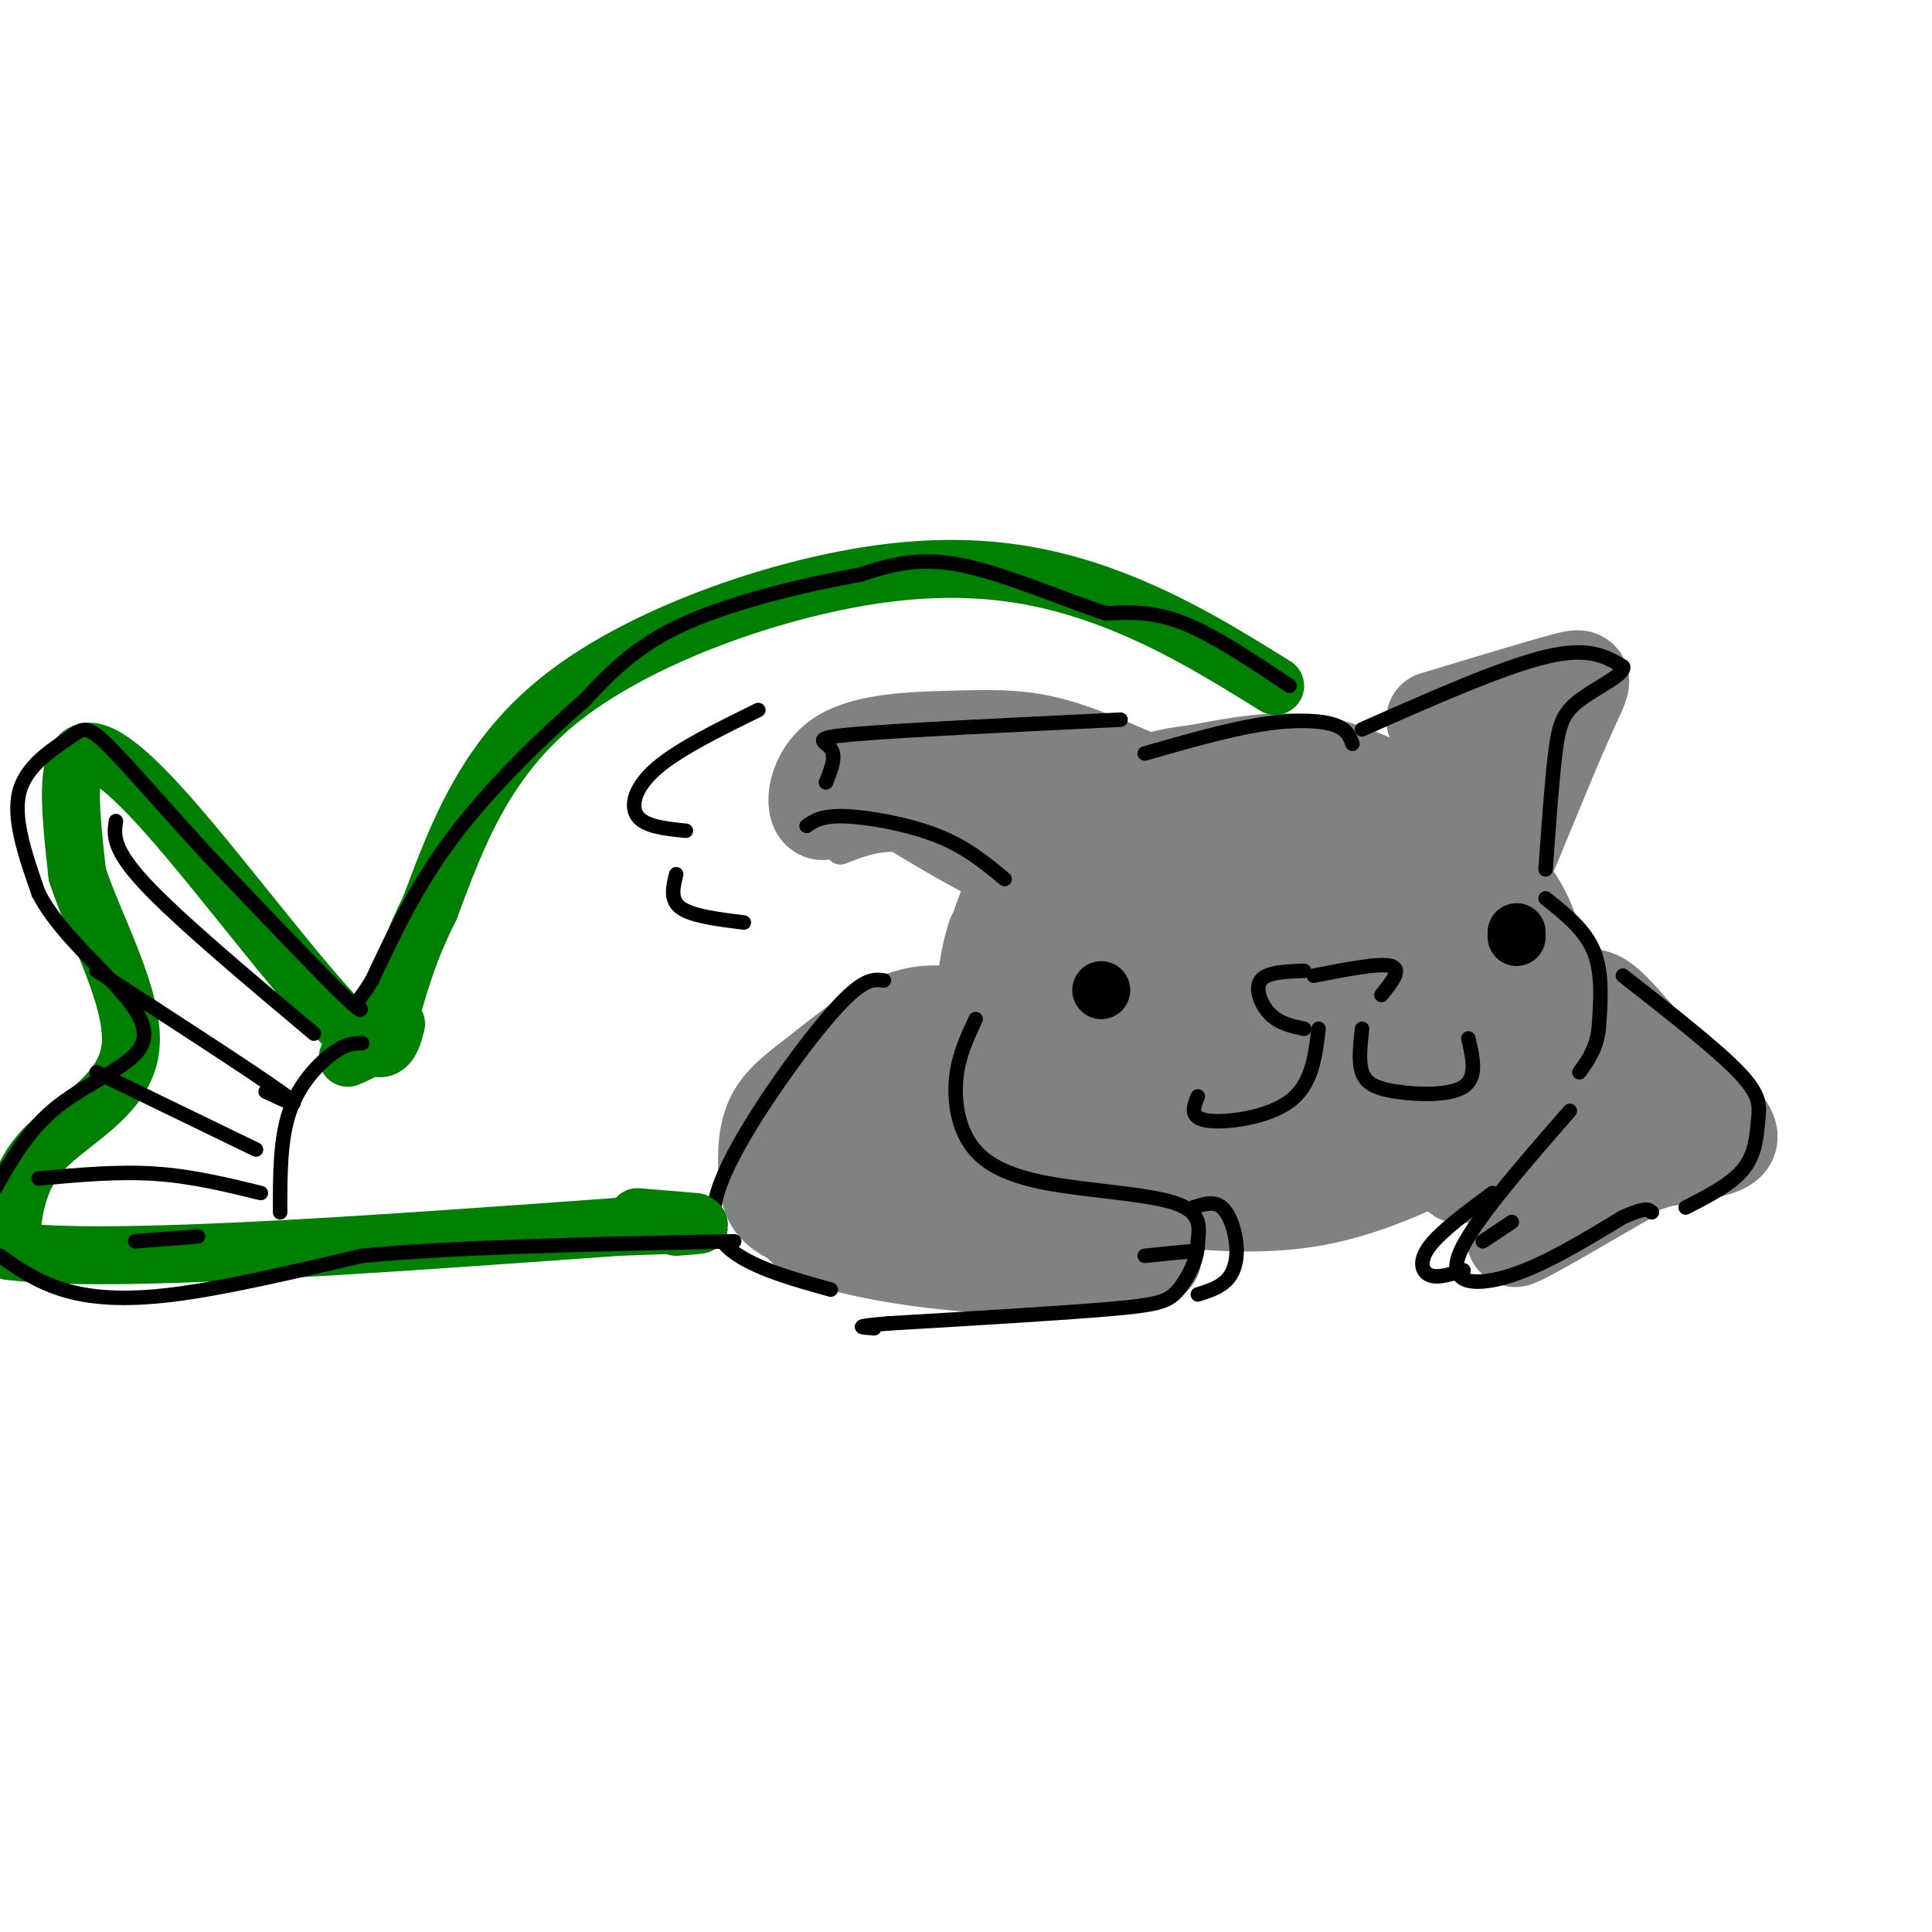 <svg viewBox='0 0 400 400' version='1.1' xmlns='http://www.w3.org/2000/svg' xmlns:xlink='http://www.w3.org/1999/xlink'><g fill='none' stroke='rgb(128,130,130)' stroke-width='20' stroke-linecap='round' stroke-linejoin='round'><path d='M253,181c-1.541,-0.667 -3.083,-1.334 -7,-1c-3.917,0.334 -10.211,1.670 -14,6c-3.789,4.330 -5.073,11.653 -4,18c1.073,6.347 4.504,11.716 7,15c2.496,3.284 4.057,4.483 9,4c4.943,-0.483 13.267,-2.647 18,-4c4.733,-1.353 5.873,-1.894 8,-6c2.127,-4.106 5.241,-11.776 7,-15c1.759,-3.224 2.164,-2.002 0,-5c-2.164,-2.998 -6.898,-10.217 -15,-13c-8.102,-2.783 -19.572,-1.131 -25,0c-5.428,1.131 -4.813,1.742 -6,5c-1.187,3.258 -4.176,9.165 -4,15c0.176,5.835 3.517,11.600 6,15c2.483,3.400 4.109,4.437 9,6c4.891,1.563 13.048,3.652 20,2c6.952,-1.652 12.701,-7.043 16,-12c3.299,-4.957 4.150,-9.478 5,-14'/><path d='M283,197c-3.647,-5.264 -15.263,-11.426 -23,-14c-7.737,-2.574 -11.594,-1.562 -16,2c-4.406,3.562 -9.362,9.674 -12,14c-2.638,4.326 -2.957,6.866 -2,10c0.957,3.134 3.189,6.862 9,8c5.811,1.138 15.202,-0.312 21,-3c5.798,-2.688 8.005,-6.612 7,-10c-1.005,-3.388 -5.221,-6.239 -9,-8c-3.779,-1.761 -7.119,-2.433 -10,-1c-2.881,1.433 -5.301,4.969 -5,8c0.301,3.031 3.324,5.555 7,7c3.676,1.445 8.006,1.810 11,0c2.994,-1.810 4.652,-5.795 4,-9c-0.652,-3.205 -3.615,-5.630 -8,-7c-4.385,-1.370 -10.193,-1.685 -16,-2'/><path d='M241,192c-4.099,0.868 -6.348,4.038 -8,8c-1.652,3.962 -2.708,8.715 -2,13c0.708,4.285 3.181,8.101 6,10c2.819,1.899 5.983,1.882 9,2c3.017,0.118 5.885,0.371 10,-2c4.115,-2.371 9.477,-7.365 14,-12c4.523,-4.635 8.208,-8.912 8,-13c-0.208,-4.088 -4.309,-7.986 -8,-11c-3.691,-3.014 -6.974,-5.143 -13,-7c-6.026,-1.857 -14.796,-3.442 -21,-2c-6.204,1.442 -9.841,5.911 -12,12c-2.159,6.089 -2.840,13.798 -3,20c-0.160,6.202 0.202,10.897 4,15c3.798,4.103 11.034,7.613 21,8c9.966,0.387 22.662,-2.349 31,-5c8.338,-2.651 12.317,-5.216 15,-9c2.683,-3.784 4.068,-8.788 2,-15c-2.068,-6.212 -7.591,-13.632 -12,-18c-4.409,-4.368 -7.705,-5.684 -11,-7'/><path d='M271,179c-5.763,-1.624 -14.670,-2.186 -21,-1c-6.330,1.186 -10.083,4.118 -14,8c-3.917,3.882 -8.000,8.712 -10,14c-2.000,5.288 -1.919,11.034 -1,16c0.919,4.966 2.674,9.151 4,12c1.326,2.849 2.222,4.362 7,6c4.778,1.638 13.438,3.402 19,4c5.562,0.598 8.026,0.032 14,-3c5.974,-3.032 15.460,-8.528 20,-14c4.540,-5.472 4.135,-10.921 3,-16c-1.135,-5.079 -3.000,-9.789 -6,-14c-3.000,-4.211 -7.134,-7.922 -11,-11c-3.866,-3.078 -7.464,-5.521 -16,-6c-8.536,-0.479 -22.010,1.006 -29,3c-6.990,1.994 -7.495,4.497 -8,7'/><path d='M222,184c-2.411,3.949 -4.438,10.320 -6,16c-1.562,5.680 -2.657,10.669 1,18c3.657,7.331 12.067,17.005 19,21c6.933,3.995 12.391,2.313 15,2c2.609,-0.313 2.370,0.745 11,-4c8.630,-4.745 26.130,-15.291 34,-20c7.870,-4.709 6.112,-3.581 4,-8c-2.112,-4.419 -4.577,-14.386 -12,-22c-7.423,-7.614 -19.804,-12.876 -26,-15c-6.196,-2.124 -6.207,-1.110 -10,0c-3.793,1.110 -11.370,2.317 -17,7c-5.630,4.683 -9.315,12.841 -13,21'/><path d='M222,200c-1.853,7.703 0.014,16.461 2,22c1.986,5.539 4.089,7.859 8,11c3.911,3.141 9.628,7.101 17,9c7.372,1.899 16.397,1.736 26,-1c9.603,-2.736 19.783,-8.044 25,-12c5.217,-3.956 5.472,-6.559 6,-10c0.528,-3.441 1.331,-7.719 0,-13c-1.331,-5.281 -4.795,-11.566 -7,-16c-2.205,-4.434 -3.151,-7.018 -6,-11c-2.849,-3.982 -7.600,-9.363 -14,-12c-6.400,-2.637 -14.447,-2.532 -22,-2c-7.553,0.532 -14.610,1.489 -21,3c-6.390,1.511 -12.111,3.574 -17,8c-4.889,4.426 -8.944,11.213 -13,18'/><path d='M206,194c-2.595,7.881 -2.584,18.582 -3,24c-0.416,5.418 -1.259,5.553 4,10c5.259,4.447 16.621,13.206 22,17c5.379,3.794 4.774,2.625 11,3c6.226,0.375 19.281,2.296 32,0c12.719,-2.296 25.102,-8.807 33,-13c7.898,-4.193 11.311,-6.066 13,-11c1.689,-4.934 1.655,-12.927 1,-20c-0.655,-7.073 -1.930,-13.224 -7,-20c-5.070,-6.776 -13.936,-14.177 -20,-18c-6.064,-3.823 -9.325,-4.068 -16,-5c-6.675,-0.932 -16.764,-2.552 -26,-1c-9.236,1.552 -17.618,6.276 -26,11'/><path d='M224,171c-6.665,4.170 -10.326,9.096 -13,13c-2.674,3.904 -4.360,6.786 -5,13c-0.640,6.214 -0.232,15.760 2,23c2.232,7.240 6.289,12.174 11,17c4.711,4.826 10.076,9.545 26,7c15.924,-2.545 42.408,-12.353 54,-17c11.592,-4.647 8.291,-4.132 8,-7c-0.291,-2.868 2.426,-9.118 4,-14c1.574,-4.882 2.005,-8.397 0,-14c-2.005,-5.603 -6.445,-13.296 -10,-18c-3.555,-4.704 -6.226,-6.420 -11,-9c-4.774,-2.580 -11.650,-6.023 -19,-7c-7.350,-0.977 -15.175,0.511 -23,2'/><path d='M248,160c-6.053,0.708 -9.685,1.477 -16,5c-6.315,3.523 -15.313,9.799 -20,16c-4.687,6.201 -5.064,12.326 -6,21c-0.936,8.674 -2.430,19.896 -1,27c1.430,7.104 5.785,10.090 9,12c3.215,1.910 5.289,2.745 12,3c6.711,0.255 18.060,-0.070 23,-2c4.940,-1.930 3.470,-5.465 2,-9'/><path d='M189,216c-6.176,1.874 -12.352,3.748 -16,6c-3.648,2.252 -4.767,4.882 -5,7c-0.233,2.118 0.421,3.725 1,5c0.579,1.275 1.082,2.218 5,1c3.918,-1.218 11.249,-4.598 17,-9c5.751,-4.402 9.921,-9.825 9,-13c-0.921,-3.175 -6.935,-4.102 -13,-2c-6.065,2.102 -12.183,7.232 -17,11c-4.817,3.768 -8.332,6.175 -10,10c-1.668,3.825 -1.487,9.068 -1,13c0.487,3.932 1.282,6.552 12,9c10.718,2.448 31.359,4.724 52,7'/><path d='M223,261c12.602,0.658 18.106,-1.197 15,-1c-3.106,0.197 -14.822,2.444 -30,2c-15.178,-0.444 -33.817,-3.581 -40,-7c-6.183,-3.419 0.091,-7.120 6,-10c5.909,-2.880 11.455,-4.940 17,-7'/><path d='M191,238c5.140,-1.045 9.491,-0.156 14,0c4.509,0.156 9.175,-0.419 2,3c-7.175,3.419 -26.193,10.834 -29,12c-2.807,1.166 10.596,-3.917 24,-9'/><path d='M325,207c1.941,-0.563 3.882,-1.126 6,0c2.118,1.126 4.413,3.941 8,8c3.587,4.059 8.466,9.362 2,18c-6.466,8.638 -24.276,20.611 -27,23c-2.724,2.389 9.638,-4.805 22,-12'/><path d='M336,244c3.947,-5.109 2.813,-11.883 1,-15c-1.813,-3.117 -4.305,-2.578 -9,-1c-4.695,1.578 -11.592,4.196 -12,7c-0.408,2.804 5.674,5.793 10,7c4.326,1.207 6.895,0.633 10,0c3.105,-0.633 6.744,-1.324 9,-3c2.256,-1.676 3.128,-4.338 4,-7'/><path d='M349,232c-4.745,-4.834 -18.609,-13.420 -21,-16c-2.391,-2.580 6.689,0.844 14,5c7.311,4.156 12.853,9.042 15,12c2.147,2.958 0.899,3.988 -3,5c-3.899,1.012 -10.450,2.006 -17,3'/><path d='M337,241c-2.256,-1.310 0.606,-6.086 -5,-6c-5.606,0.086 -19.678,5.033 -26,7c-6.322,1.967 -4.894,0.953 3,1c7.894,0.047 22.256,1.156 23,0c0.744,-1.156 -12.128,-4.578 -25,-8'/><path d='M297,149c11.024,-3.345 22.048,-6.690 27,-8c4.952,-1.310 3.833,-0.583 0,8c-3.833,8.583 -10.381,25.024 -13,31c-2.619,5.976 -1.310,1.488 0,-3'/><path d='M311,177c2.044,-5.667 7.156,-18.333 6,-21c-1.156,-2.667 -8.578,4.667 -16,12'/><path d='M305,158c1.200,-0.778 2.400,-1.556 3,-1c0.600,0.556 0.600,2.444 -2,5c-2.600,2.556 -7.800,5.778 -13,9'/><path d='M235,161c-6.528,-2.828 -13.056,-5.656 -19,-7c-5.944,-1.344 -11.303,-1.206 -19,-1c-7.697,0.206 -17.733,0.478 -23,4c-5.267,3.522 -5.764,10.294 -4,11c1.764,0.706 5.790,-4.656 9,-7c3.210,-2.344 5.605,-1.672 8,-1'/><path d='M187,160c8.082,3.226 24.288,11.790 30,14c5.712,2.210 0.931,-1.936 -3,-5c-3.931,-3.064 -7.012,-5.048 -15,-5c-7.988,0.048 -20.881,2.128 -19,2c1.881,-0.128 18.538,-2.465 29,-2c10.462,0.465 14.731,3.733 19,7'/></g>
<g fill='none' stroke='rgb(128,130,130)' stroke-width='6' stroke-linecap='round' stroke-linejoin='round'><path d='M174,176c5.392,-2.104 10.785,-4.207 19,-1c8.215,3.207 19.254,11.726 16,11c-3.254,-0.726 -20.799,-10.695 -27,-15c-6.201,-4.305 -1.057,-2.944 6,0c7.057,2.944 16.029,7.472 25,12'/><path d='M213,183c5.667,3.333 7.333,5.667 9,8'/></g>
<g fill='none' stroke='rgb(0,0,0)' stroke-width='3' stroke-linecap='round' stroke-linejoin='round'><path d='M232,149c-22.689,1.089 -45.378,2.178 -55,3c-9.622,0.822 -6.178,1.378 -5,3c1.178,1.622 0.089,4.311 -1,7'/><path d='M167,171c1.578,-1.089 3.156,-2.178 8,-2c4.844,0.178 12.956,1.622 19,4c6.044,2.378 10.022,5.689 14,9'/><path d='M237,156c8.556,-2.444 17.111,-4.889 24,-6c6.889,-1.111 12.111,-0.889 15,0c2.889,0.889 3.444,2.444 4,4'/><path d='M282,151c14.500,-6.417 29.000,-12.833 38,-15c9.000,-2.167 12.500,-0.083 16,2'/><path d='M336,138c0.714,1.524 -5.500,4.333 -9,7c-3.500,2.667 -4.286,5.190 -5,11c-0.714,5.810 -1.357,14.905 -2,24'/><path d='M320,186c4.083,3.250 8.167,6.500 10,11c1.833,4.500 1.417,10.250 1,16'/><path d='M331,213c-0.500,4.167 -2.250,6.583 -4,9'/><path d='M325,230c-10.422,11.956 -20.844,23.911 -23,30c-2.156,6.089 3.956,6.311 11,4c7.044,-2.311 15.022,-7.156 23,-12'/><path d='M336,252c4.833,-2.167 5.417,-1.583 6,-1'/><path d='M336,202c9.673,7.571 19.345,15.143 24,20c4.655,4.857 4.292,7.000 4,10c-0.292,3.000 -0.512,6.857 -3,10c-2.488,3.143 -7.244,5.571 -12,8'/><path d='M183,203c-2.185,-0.310 -4.369,-0.619 -11,7c-6.631,7.619 -17.708,23.167 -22,33c-4.292,9.833 -1.798,13.952 3,17c4.798,3.048 11.899,5.024 19,7'/><path d='M202,211c-1.745,3.710 -3.490,7.419 -4,12c-0.510,4.581 0.214,10.032 3,14c2.786,3.968 7.635,6.453 16,8c8.365,1.547 20.247,2.156 26,4c5.753,1.844 5.376,4.922 5,8'/><path d='M248,257c0.155,3.298 -1.958,7.542 -4,10c-2.042,2.458 -4.012,3.131 -14,4c-9.988,0.869 -27.994,1.935 -46,3'/><path d='M184,274c-8.167,0.667 -5.583,0.833 -3,1'/><path d='M247,259c0.000,0.000 -10.000,1.000 -10,1'/><path d='M307,257c0.000,0.000 6.000,-4.000 6,-4'/><path d='M247,250c2.173,-0.714 4.345,-1.429 6,0c1.655,1.429 2.792,5.000 3,8c0.208,3.000 -0.512,5.429 -2,7c-1.488,1.571 -3.744,2.286 -6,3'/><path d='M309,247c-5.333,3.956 -10.667,7.911 -13,11c-2.333,3.089 -1.667,5.311 0,6c1.667,0.689 4.333,-0.156 7,-1'/><path d='M270,201c-3.867,0.133 -7.733,0.267 -9,2c-1.267,1.733 0.067,5.067 2,7c1.933,1.933 4.467,2.467 7,3'/><path d='M272,202c6.833,-1.333 13.667,-2.667 16,-2c2.333,0.667 0.167,3.333 -2,6'/><path d='M273,213c-0.689,5.778 -1.378,11.556 -6,15c-4.622,3.444 -13.178,4.556 -17,4c-3.822,-0.556 -2.911,-2.778 -2,-5'/><path d='M282,213c-0.381,3.381 -0.762,6.762 0,9c0.762,2.238 2.667,3.333 7,4c4.333,0.667 11.095,0.905 14,-1c2.905,-1.905 1.952,-5.952 1,-10'/></g>
<g fill='none' stroke='rgb(0,0,0)' stroke-width='12' stroke-linecap='round' stroke-linejoin='round'><path d='M228,205c0.000,0.000 0.000,0.000 0,0'/><path d='M314,193c0.000,0.000 0.000,1.000 0,1'/></g>
<g fill='none' stroke='rgb(0,128,0)' stroke-width='12' stroke-linecap='round' stroke-linejoin='round'><path d='M264,142c-10.565,-6.560 -21.131,-13.119 -34,-18c-12.869,-4.881 -28.042,-8.083 -49,-5c-20.958,3.083 -47.702,12.452 -64,25c-16.298,12.548 -22.149,28.274 -28,44'/><path d='M89,188c-6.000,11.867 -7.000,19.533 -9,24c-2.000,4.467 -5.000,5.733 -8,7'/><path d='M82,212c-1.143,4.363 -2.286,8.726 -11,0c-8.714,-8.726 -25.000,-30.542 -36,-43c-11.000,-12.458 -16.714,-15.560 -19,-12c-2.286,3.560 -1.143,13.780 0,24'/><path d='M16,181c3.476,10.857 12.167,26.000 11,36c-1.167,10.000 -12.190,14.857 -18,21c-5.810,6.143 -6.405,13.571 -7,21'/><path d='M2,259c19.833,2.667 72.917,-1.167 126,-5'/><path d='M128,254c23.000,-0.833 17.500,-0.417 12,0'/><path d='M132,252c0.000,0.000 12.000,1.000 12,1'/></g>
<g fill='none' stroke='rgb(0,0,0)' stroke-width='3' stroke-linecap='round' stroke-linejoin='round'><path d='M267,142c-7.833,-5.250 -15.667,-10.500 -22,-13c-6.333,-2.500 -11.167,-2.250 -16,-2'/><path d='M229,127c-8.222,-2.622 -20.778,-8.178 -30,-10c-9.222,-1.822 -15.111,0.089 -21,2'/><path d='M178,119c-10.333,1.822 -25.667,5.378 -36,10c-10.333,4.622 -15.667,10.311 -21,16'/><path d='M121,145c-8.511,7.378 -19.289,17.822 -27,28c-7.711,10.178 -12.356,20.089 -17,30'/><path d='M77,203c-3.464,5.548 -3.625,4.417 -3,5c0.625,0.583 2.036,2.881 -3,-2c-5.036,-4.881 -16.518,-16.940 -28,-29'/><path d='M43,177c-8.775,-9.526 -16.713,-18.842 -21,-23c-4.287,-4.158 -4.923,-3.158 -8,-1c-3.077,2.158 -8.593,5.474 -10,11c-1.407,5.526 1.297,13.263 4,21'/><path d='M8,185c3.423,6.614 9.979,12.649 15,18c5.021,5.351 8.506,10.018 6,14c-2.506,3.982 -11.002,7.281 -17,12c-5.998,4.719 -9.499,10.860 -13,17'/><path d='M0,260c3.800,2.667 7.600,5.333 13,7c5.400,1.667 12.400,2.333 23,1c10.600,-1.333 24.800,-4.667 39,-8'/><path d='M75,260c19.333,-1.833 48.167,-2.417 77,-3'/><path d='M75,216c-1.578,-0.022 -3.156,-0.044 -6,2c-2.844,2.044 -6.956,6.156 -9,12c-2.044,5.844 -2.022,13.422 -2,21'/><path d='M24,170c-0.417,2.833 -0.833,5.667 6,13c6.833,7.333 20.917,19.167 35,31'/><path d='M20,201c16.083,10.417 32.167,20.833 38,25c5.833,4.167 1.417,2.083 -3,0'/><path d='M20,222c0.000,0.000 33.000,16.000 33,16'/><path d='M8,244c8.167,-0.750 16.333,-1.500 24,-1c7.667,0.500 14.833,2.250 22,4'/><path d='M28,257c0.000,0.000 13.000,-1.000 13,-1'/><path d='M157,147c-8.200,4.022 -16.400,8.044 -21,12c-4.600,3.956 -5.600,7.844 -4,10c1.600,2.156 5.800,2.578 10,3'/><path d='M140,181c-0.667,2.667 -1.333,5.333 1,7c2.333,1.667 7.667,2.333 13,3'/></g>
</svg>